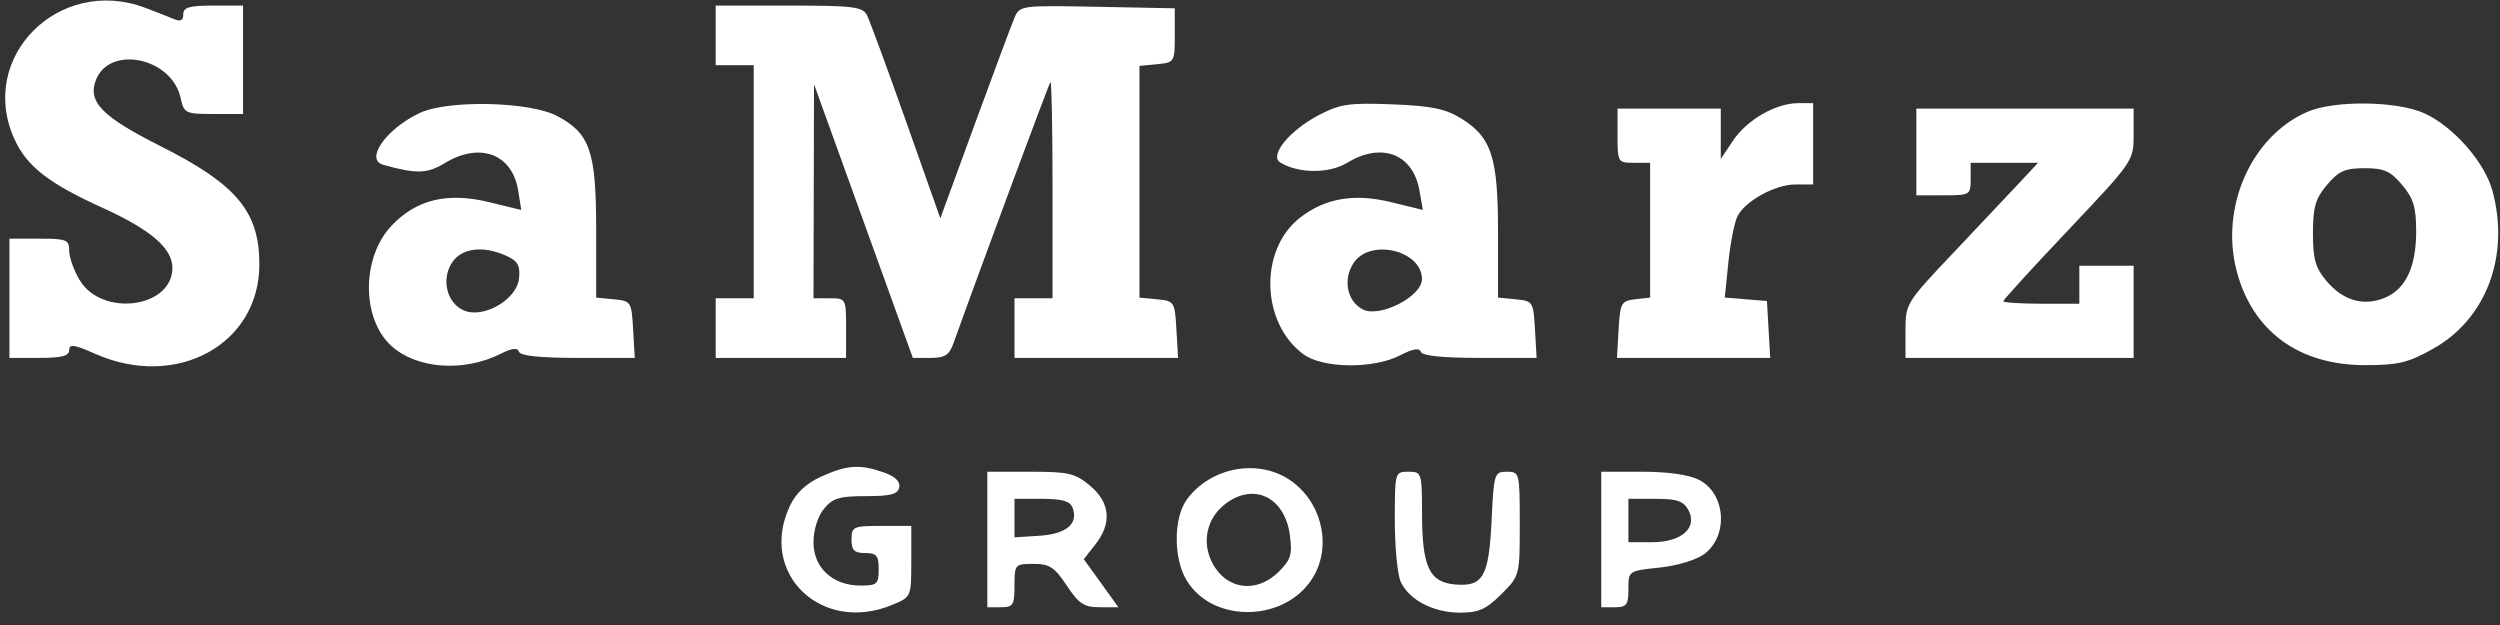 <?xml version="1.0" encoding="UTF-8"?> <svg xmlns="http://www.w3.org/2000/svg" width="124" height="31" viewBox="0 0 124 31" fill="none"><rect x="0" y="0" width="124" height="31" fill="#333333" stroke="none"/><path fill-rule="evenodd" clip-rule="evenodd" d="M7.205 0.387C7.724 0.583 8.36 0.832 8.62 0.942C8.956 1.084 9.091 1.018 9.091 0.709C9.091 0.365 9.392 0.277 10.573 0.277H12.055V2.966V5.654H10.595C9.192 5.654 9.127 5.622 8.957 4.851C8.517 2.854 5.425 2.213 4.752 3.98C4.343 5.053 5.069 5.792 7.953 7.243C11.742 9.149 12.864 10.491 12.864 13.114C12.864 17.095 8.74 19.337 4.712 17.545C3.681 17.086 3.432 17.051 3.432 17.364C3.432 17.655 3.062 17.752 1.95 17.752H0.468V14.795V11.838H1.95C3.307 11.838 3.432 11.889 3.433 12.443C3.434 12.775 3.671 13.434 3.959 13.907C5.08 15.74 8.552 15.27 8.552 13.285C8.552 12.319 7.477 11.393 5.111 10.319C2.409 9.093 1.333 8.256 0.714 6.895C-1.131 2.841 2.924 -1.225 7.205 0.387ZM42.999 0.748C43.133 1.007 44.007 3.381 44.941 6.024L46.64 10.83L48.349 6.159C49.289 3.589 50.176 1.212 50.321 0.875C50.579 0.273 50.652 0.264 54.426 0.337L58.269 0.412V1.756C58.269 3.076 58.253 3.102 57.393 3.184L56.517 3.269V9.015V14.761L57.393 14.845C58.247 14.927 58.271 14.964 58.35 16.341L58.432 17.752H54.375H50.319V16.274V14.795H51.263H52.206V9.373C52.206 6.391 52.16 4.002 52.103 4.064C52.023 4.153 48.494 13.659 47.297 17.013C47.082 17.614 46.869 17.752 46.155 17.752H45.277L42.826 10.964L40.375 4.176L40.362 9.485L40.349 14.795H41.158C41.958 14.795 41.966 14.81 41.966 16.274V17.752H38.732H35.499V16.274V14.795H36.442H37.385V9.015V3.235H36.442H35.499V1.756V0.277H39.127C42.31 0.277 42.785 0.335 42.999 0.748ZM27.629 5.751C29.26 6.609 29.568 7.499 29.57 11.35L29.57 14.761L30.446 14.845C31.3 14.927 31.324 14.964 31.403 16.341L31.485 17.752H28.664C26.803 17.752 25.808 17.649 25.741 17.448C25.67 17.234 25.404 17.262 24.843 17.544C22.991 18.475 20.65 18.301 19.394 17.139C17.922 15.779 17.936 12.765 19.421 11.194C20.65 9.894 22.193 9.522 24.263 10.027L25.856 10.415L25.7 9.446C25.409 7.633 23.799 7.033 22.062 8.089C21.19 8.62 20.653 8.635 19.008 8.174C18.081 7.915 19.152 6.392 20.813 5.606C22.212 4.945 26.259 5.031 27.629 5.751ZM72.464 5.87C73.986 6.808 74.302 7.782 74.302 11.525V14.761L75.178 14.845C76.031 14.927 76.055 14.964 76.135 16.341L76.216 17.752H73.395C71.534 17.752 70.54 17.649 70.472 17.448C70.403 17.241 70.073 17.298 69.44 17.626C68.127 18.305 65.62 18.279 64.658 17.576C62.542 16.029 62.441 12.4 64.469 10.808C65.714 9.832 67.163 9.58 68.987 10.025L70.574 10.412L70.403 9.444C70.082 7.626 68.528 7.034 66.815 8.077C65.923 8.619 64.394 8.611 63.498 8.058C62.94 7.714 63.963 6.465 65.425 5.703C66.474 5.157 66.923 5.092 69.057 5.175C70.994 5.251 71.692 5.394 72.464 5.87ZM89.931 7.133V9.149L89.055 9.15C88.059 9.151 86.596 9.947 86.187 10.709C86.036 10.991 85.83 12.018 85.73 12.99L85.549 14.758L86.595 14.844L87.64 14.929L87.722 16.341L87.803 17.752H84.003H80.202L80.283 16.341C80.359 15.024 80.415 14.924 81.106 14.844L81.847 14.759V11.417V8.074H81.038C80.248 8.074 80.23 8.044 80.23 6.73V5.385H82.79H85.35V6.635V7.885L85.962 6.971C86.652 5.94 88.084 5.118 89.19 5.117L89.931 5.117V7.133ZM120.246 5.618C121.685 6.272 123.244 8.046 123.627 9.466C124.497 12.69 123.322 15.817 120.684 17.298C119.446 17.993 118.955 18.111 117.3 18.111C114.024 18.111 111.726 16.427 110.941 13.451C110.103 10.273 111.669 6.748 114.452 5.545C115.793 4.966 118.896 5.005 120.246 5.618ZM105.829 6.685C105.829 7.977 105.809 8.006 102.596 11.401C100.817 13.28 99.362 14.873 99.362 14.941C99.362 15.008 100.211 15.064 101.248 15.064H103.135V14.123V13.182H104.482H105.829V15.467V17.752H100.171H94.512V16.399C94.512 15.066 94.548 15.007 96.86 12.568C98.151 11.205 99.631 9.637 100.148 9.082L101.088 8.074H99.417H97.745V8.88C97.745 9.669 97.716 9.687 96.398 9.687H95.051V7.536V5.385H100.44H105.829V6.685ZM115.419 9.17C114.843 9.853 114.722 10.27 114.722 11.569C114.722 12.853 114.845 13.287 115.395 13.938C116.212 14.908 117.236 15.204 118.279 14.773C119.324 14.341 119.842 13.247 119.842 11.468C119.842 10.278 119.708 9.839 119.144 9.17C118.563 8.481 118.251 8.343 117.282 8.343C116.312 8.343 116 8.481 115.419 9.17ZM22.424 13.019C21.879 13.849 22.154 15.011 22.986 15.389C23.955 15.83 25.637 14.867 25.744 13.812C25.809 13.171 25.685 12.948 25.125 12.693C23.969 12.168 22.898 12.297 22.424 13.019ZM67.138 13.046C66.602 13.861 66.808 14.928 67.583 15.342C68.415 15.786 70.529 14.712 70.529 13.845C70.529 12.415 67.951 11.807 67.138 13.046ZM43.826 23.429C44.395 23.627 44.659 23.878 44.603 24.168C44.536 24.515 44.187 24.608 42.949 24.608C41.625 24.608 41.299 24.707 40.864 25.242C40.558 25.62 40.349 26.293 40.349 26.903C40.349 28.163 41.307 29.044 42.676 29.044C43.504 29.044 43.583 28.973 43.583 28.237C43.583 27.556 43.478 27.43 42.909 27.43C42.37 27.43 42.235 27.296 42.235 26.758C42.235 26.123 42.316 26.086 43.718 26.086H45.2V27.848C45.2 29.603 45.197 29.61 44.265 29.998C40.739 31.468 37.594 28.427 39.183 25.085C39.488 24.444 39.991 23.975 40.733 23.639C42.012 23.059 42.64 23.016 43.826 23.429ZM63.934 23.781C65.495 24.801 66.062 26.917 65.2 28.506C63.927 30.855 60.17 31.004 58.841 28.758C58.193 27.664 58.209 25.672 58.872 24.769C60.029 23.193 62.344 22.741 63.934 23.781ZM54.071 24.094C55.068 24.931 55.158 25.955 54.328 27.008L53.756 27.734L54.614 28.926L55.473 30.119H54.549C53.769 30.119 53.513 29.951 52.911 29.044C52.306 28.131 52.056 27.968 51.259 27.968C50.343 27.968 50.319 27.994 50.319 29.044C50.319 30.011 50.252 30.119 49.646 30.119H48.972V26.758V23.398H51.107C53.011 23.398 53.332 23.473 54.071 24.094ZM70.533 25.481C70.538 28.123 70.894 28.882 72.175 28.99C73.565 29.107 73.849 28.605 73.984 25.794C74.094 23.482 74.121 23.398 74.739 23.398C75.369 23.398 75.38 23.44 75.38 25.979C75.38 28.555 75.378 28.561 74.463 29.474C73.713 30.223 73.343 30.388 72.417 30.388C71.096 30.388 69.888 29.758 69.474 28.852C69.314 28.5 69.182 27.129 69.182 25.805C69.182 23.417 69.187 23.398 69.856 23.398C70.516 23.398 70.529 23.439 70.533 25.481ZM84.281 23.806C85.602 24.487 85.741 26.584 84.526 27.485C84.136 27.774 83.169 28.065 82.303 28.154C80.773 28.312 80.769 28.315 80.769 29.216C80.769 30 80.68 30.119 80.095 30.119H79.422V26.758V23.398H81.456C82.748 23.398 83.779 23.547 84.281 23.806ZM60.751 25.014C59.85 25.721 59.598 26.894 60.128 27.916C60.822 29.256 62.328 29.454 63.434 28.351C64.026 27.76 64.106 27.494 63.977 26.539C63.722 24.641 62.165 23.905 60.751 25.014ZM50.319 25.698V26.654L51.572 26.572C52.898 26.485 53.503 25.969 53.2 25.182C53.074 24.855 52.682 24.742 51.675 24.742H50.319V25.698ZM80.769 25.817V26.893H81.94C83.404 26.893 84.215 26.178 83.745 25.302C83.503 24.85 83.187 24.742 82.107 24.742H80.769V25.817Z" fill="white"></path></svg> 